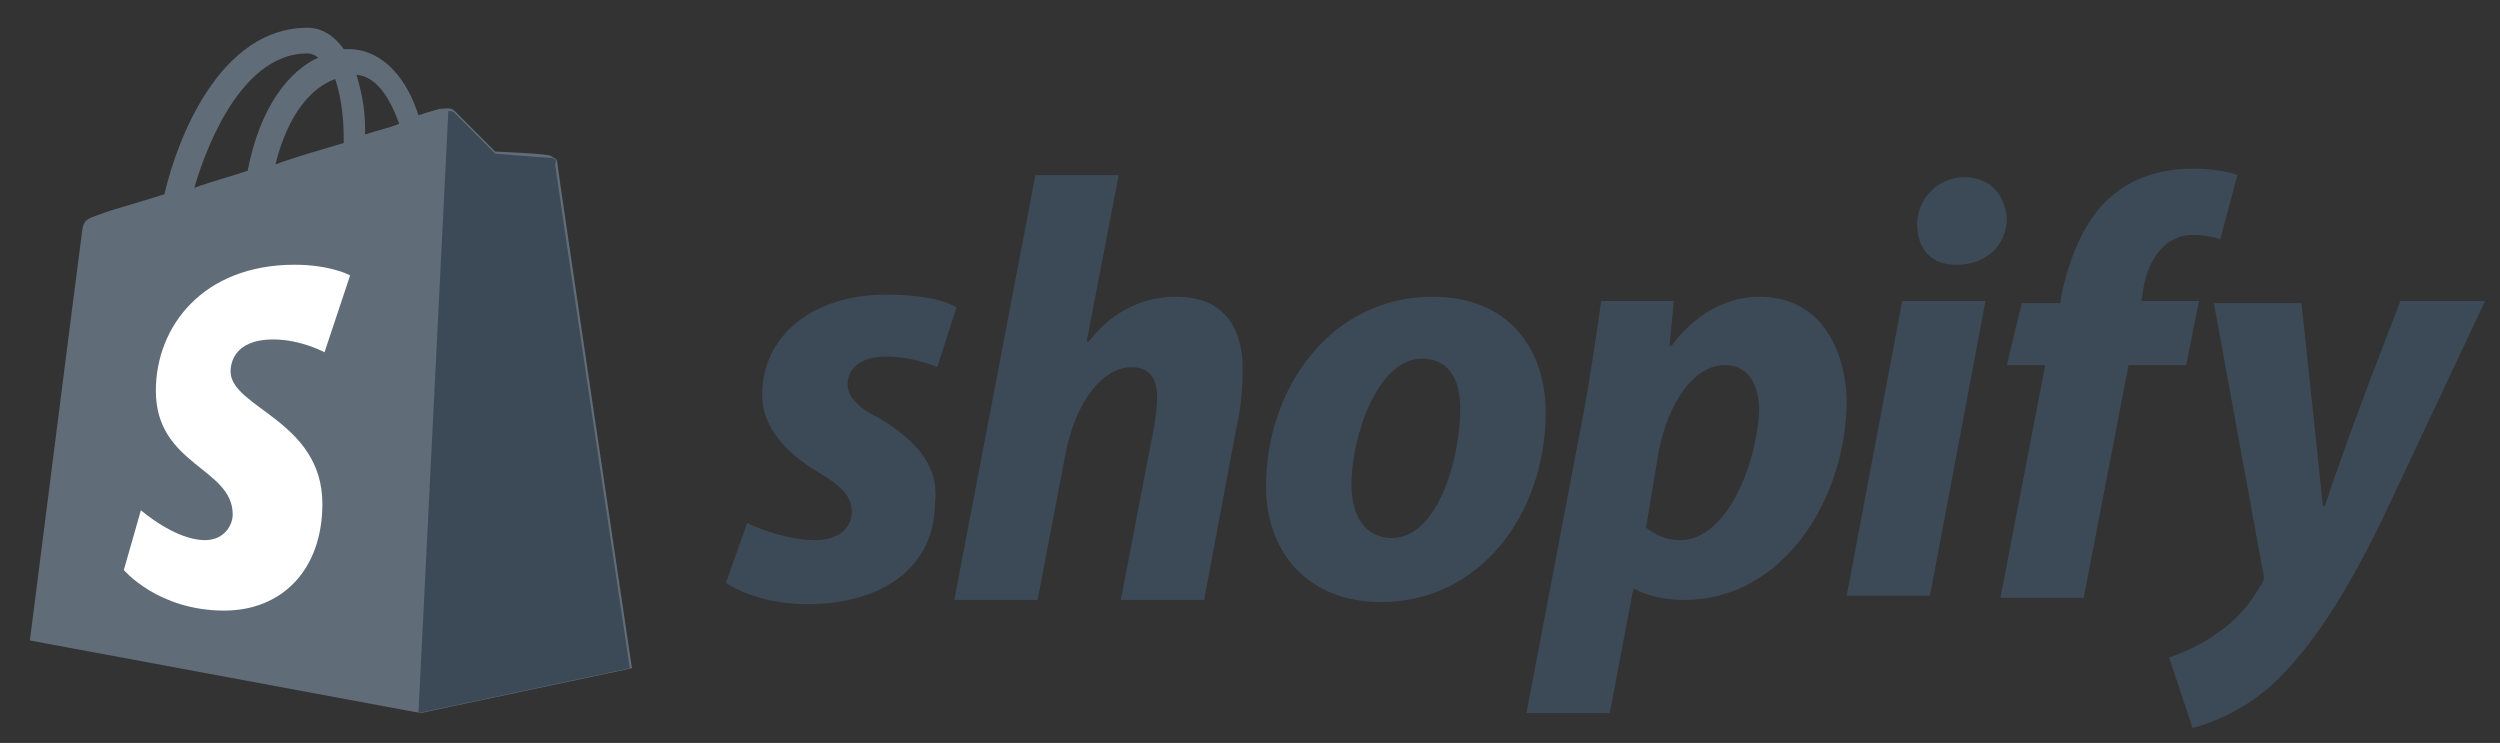 <?xml version="1.0" encoding="utf-8"?>
<!-- Generator: Adobe Illustrator 23.0.1, SVG Export Plug-In . SVG Version: 6.00 Build 0)  -->
<svg version="1.1" id="Layer_1" xmlns="http://www.w3.org/2000/svg" xmlns:xlink="http://www.w3.org/1999/xlink" x="0px" y="0px"
	 viewBox="0 0 117.1 34.8" style="enable-background:new 0 0 117.1 34.8;" xml:space="preserve">
<rect x="0" y="0" width="117.1" height="34.8" fill="#333333" stroke="none"/>
<style type="text/css">
	.st0{fill:#606D78;}
	.st1{fill:#3C4A57;}
	.st2{fill:#FFFFFF;}
</style>
<title>shopify logo</title>
<desc>Created with Sketch.</desc>
<g id="grids">
	<g id="Desktop-v2" transform="translate(-136, -4179)">
		<g id="integrated-logos" transform="translate(236, 4122)">
			<g id="shopify-logo" transform="translate(0, 157)">
				<g id="shopify-logo-vector">
					<path id="Shape" class="st0" d="M-73.9-92.4c0-0.2-0.2-0.2-0.3-0.3s-2.6-0.2-2.6-0.2s-1.7-1.7-1.9-1.9
						c-0.2-0.2-0.5-0.1-0.7-0.1c0,0-0.4,0.1-1,0.3c-0.5-1.6-1.6-3.1-3.3-3.1h-0.2c-0.5-0.7-1.1-1-1.7-1c-4.1,0-6.1,5.2-6.7,7.8
						c-1.6,0.5-2.7,0.8-2.9,0.9c-0.9,0.3-0.9,0.3-1,1.2c-0.1,0.7-2.4,18.8-2.4,18.8l18.3,3.4l9.9-2.1
						C-70.4-68.7-73.9-92.2-73.9-92.4z M-81.3-94.2c-0.5,0.2-1,0.3-1.6,0.5V-94c0-1-0.2-1.8-0.4-2.5C-82.3-96.4-81.7-95.3-81.3-94.2
						z M-84.3-96.3c0.2,0.6,0.4,1.5,0.4,2.8v0.2c-1,0.3-2.1,0.6-3.2,1C-86.5-94.7-85.4-95.9-84.3-96.3z M-85.6-97.5
						c0.2,0,0.4,0.1,0.5,0.2c-1.3,0.6-2.7,2.2-3.3,5.3c-0.9,0.3-1.7,0.5-2.5,0.8C-90.2-93.6-88.5-97.5-85.6-97.5z"/>
					<path class="st1" d="M-74.2-92.6c-0.1,0-2.6-0.2-2.6-0.2s-1.7-1.7-1.9-1.9c-0.1-0.1-0.2-0.1-0.3-0.1l-1.4,28.2l9.9-2.1
						c0,0-3.5-23.5-3.5-23.6C-73.9-92.5-74-92.6-74.2-92.6z"/>
					<path class="st2" d="M-83.6-87.1l-1.2,3.6c0,0-1.1-0.6-2.4-0.6c-1.9,0-2,1.2-2,1.5c0,1.7,4.3,2.3,4.3,6.2c0,3.1-1.9,5-4.6,5
						c-3.1,0-4.7-1.9-4.7-1.9l0.8-2.8c0,0,1.6,1.4,3,1.4c0.9,0,1.3-0.7,1.3-1.2c0-2.2-3.6-2.3-3.6-5.8c0-3,2.2-5.9,6.5-5.9
						C-84.5-87.6-83.6-87.1-83.6-87.1z"/>
					<path class="st1" d="M-58.8-80.4c-1-0.5-1.5-1-1.5-1.6c0-0.8,0.7-1.3,1.8-1.3c1.3,0,2.4,0.5,2.4,0.5l0.9-2.8
						c0,0-0.8-0.6-3.3-0.6c-3.4,0-5.8,1.9-5.8,4.7c0,1.5,1.1,2.7,2.6,3.6c1.2,0.7,1.6,1.2,1.6,1.9c0,0.7-0.6,1.3-1.7,1.3
						c-1.6,0-3.2-0.8-3.2-0.8l-1,2.8c0,0,1.4,1,3.8,1c3.5,0,6-1.7,6-4.8C-56-78.3-57.3-79.5-58.8-80.4z M-44.9-86.1
						c-1.7,0-3.1,0.8-4.1,2.1l-0.1,0l1.5-7.8h-3.9l-3.8,19.9h3.9l1.3-6.8c0.5-2.6,1.8-4.1,3.1-4.1c0.9,0,1.2,0.6,1.2,1.4
						c0,0.5-0.1,1.2-0.2,1.7l-1.5,7.8h3.9l1.5-8c0.2-0.8,0.3-1.9,0.3-2.5C-41.7-84.8-42.8-86.1-44.9-86.1z M-32.9-86.1
						c-4.7,0-7.8,4.2-7.8,8.9c0,3,1.9,5.4,5.4,5.4c4.6,0,7.7-4.1,7.7-8.9C-27.6-83.5-29.2-86.1-32.9-86.1z M-34.8-74.8
						c-1.3,0-1.9-1.1-1.9-2.5c0-2.2,1.2-5.9,3.3-5.9c1.4,0,1.8,1.2,1.8,2.3C-31.6-78.4-32.7-74.8-34.8-74.8z M-17.6-86.1
						c-2.6,0-4.1,2.3-4.1,2.3h-0.1l0.2-2.1H-25c-0.2,1.4-0.5,3.5-0.8,5.1l-2.7,14.2h3.9l1.1-5.8h0.1c0,0,0.8,0.5,2.3,0.5
						c4.6,0,7.6-4.7,7.6-9.4C-13.6-83.8-14.8-86.1-17.6-86.1z M-21.3-74.7c-1,0-1.6-0.6-1.6-0.6l0.6-3.6c0.5-2.4,1.7-4,3.1-4
						c1.2,0,1.6,1.1,1.6,2.1C-17.7-78.3-19.1-74.7-21.3-74.7z M-8-91.7c-1.2,0-2.2,1-2.2,2.2c0,1.2,0.7,1.9,1.8,1.9h0.1
						c1.2,0,2.3-0.8,2.3-2.2C-6.1-90.9-6.8-91.7-8-91.7z M-13.5-72.1h3.9l2.6-13.8h-3.9L-13.5-72.1z M3-85.9H0.3l0.1-0.6
						c0.2-1.3,1-2.5,2.3-2.5C3.4-89,4-88.8,4-88.8l0.8-3c0,0-0.7-0.3-2.1-0.3c-1.4,0-2.8,0.4-3.8,1.3c-1.3,1.1-1.9,2.8-2.3,4.4
						l-0.1,0.6h-1.8L-6-82.9h1.8l-2.1,10.9h3.9l2.1-10.9h2.7L3-85.9z M12.4-85.8c0,0-2.4,6.1-3.5,9.5H8.8c-0.1-1.1-1-9.5-1-9.5H3.7
						L6-73.2c0.1,0.3,0,0.5-0.1,0.6c-0.5,0.9-1.2,1.7-2.1,2.3c-0.7,0.5-1.6,0.9-2.2,1.1l1.1,3.3c0.8-0.2,2.4-0.8,3.8-2.1
						c1.8-1.7,3.4-4.2,5.1-7.7l4.8-10.2H12.4z"/>
				</g>
			</g>
		</g>
	</g>
</g>
</svg>
